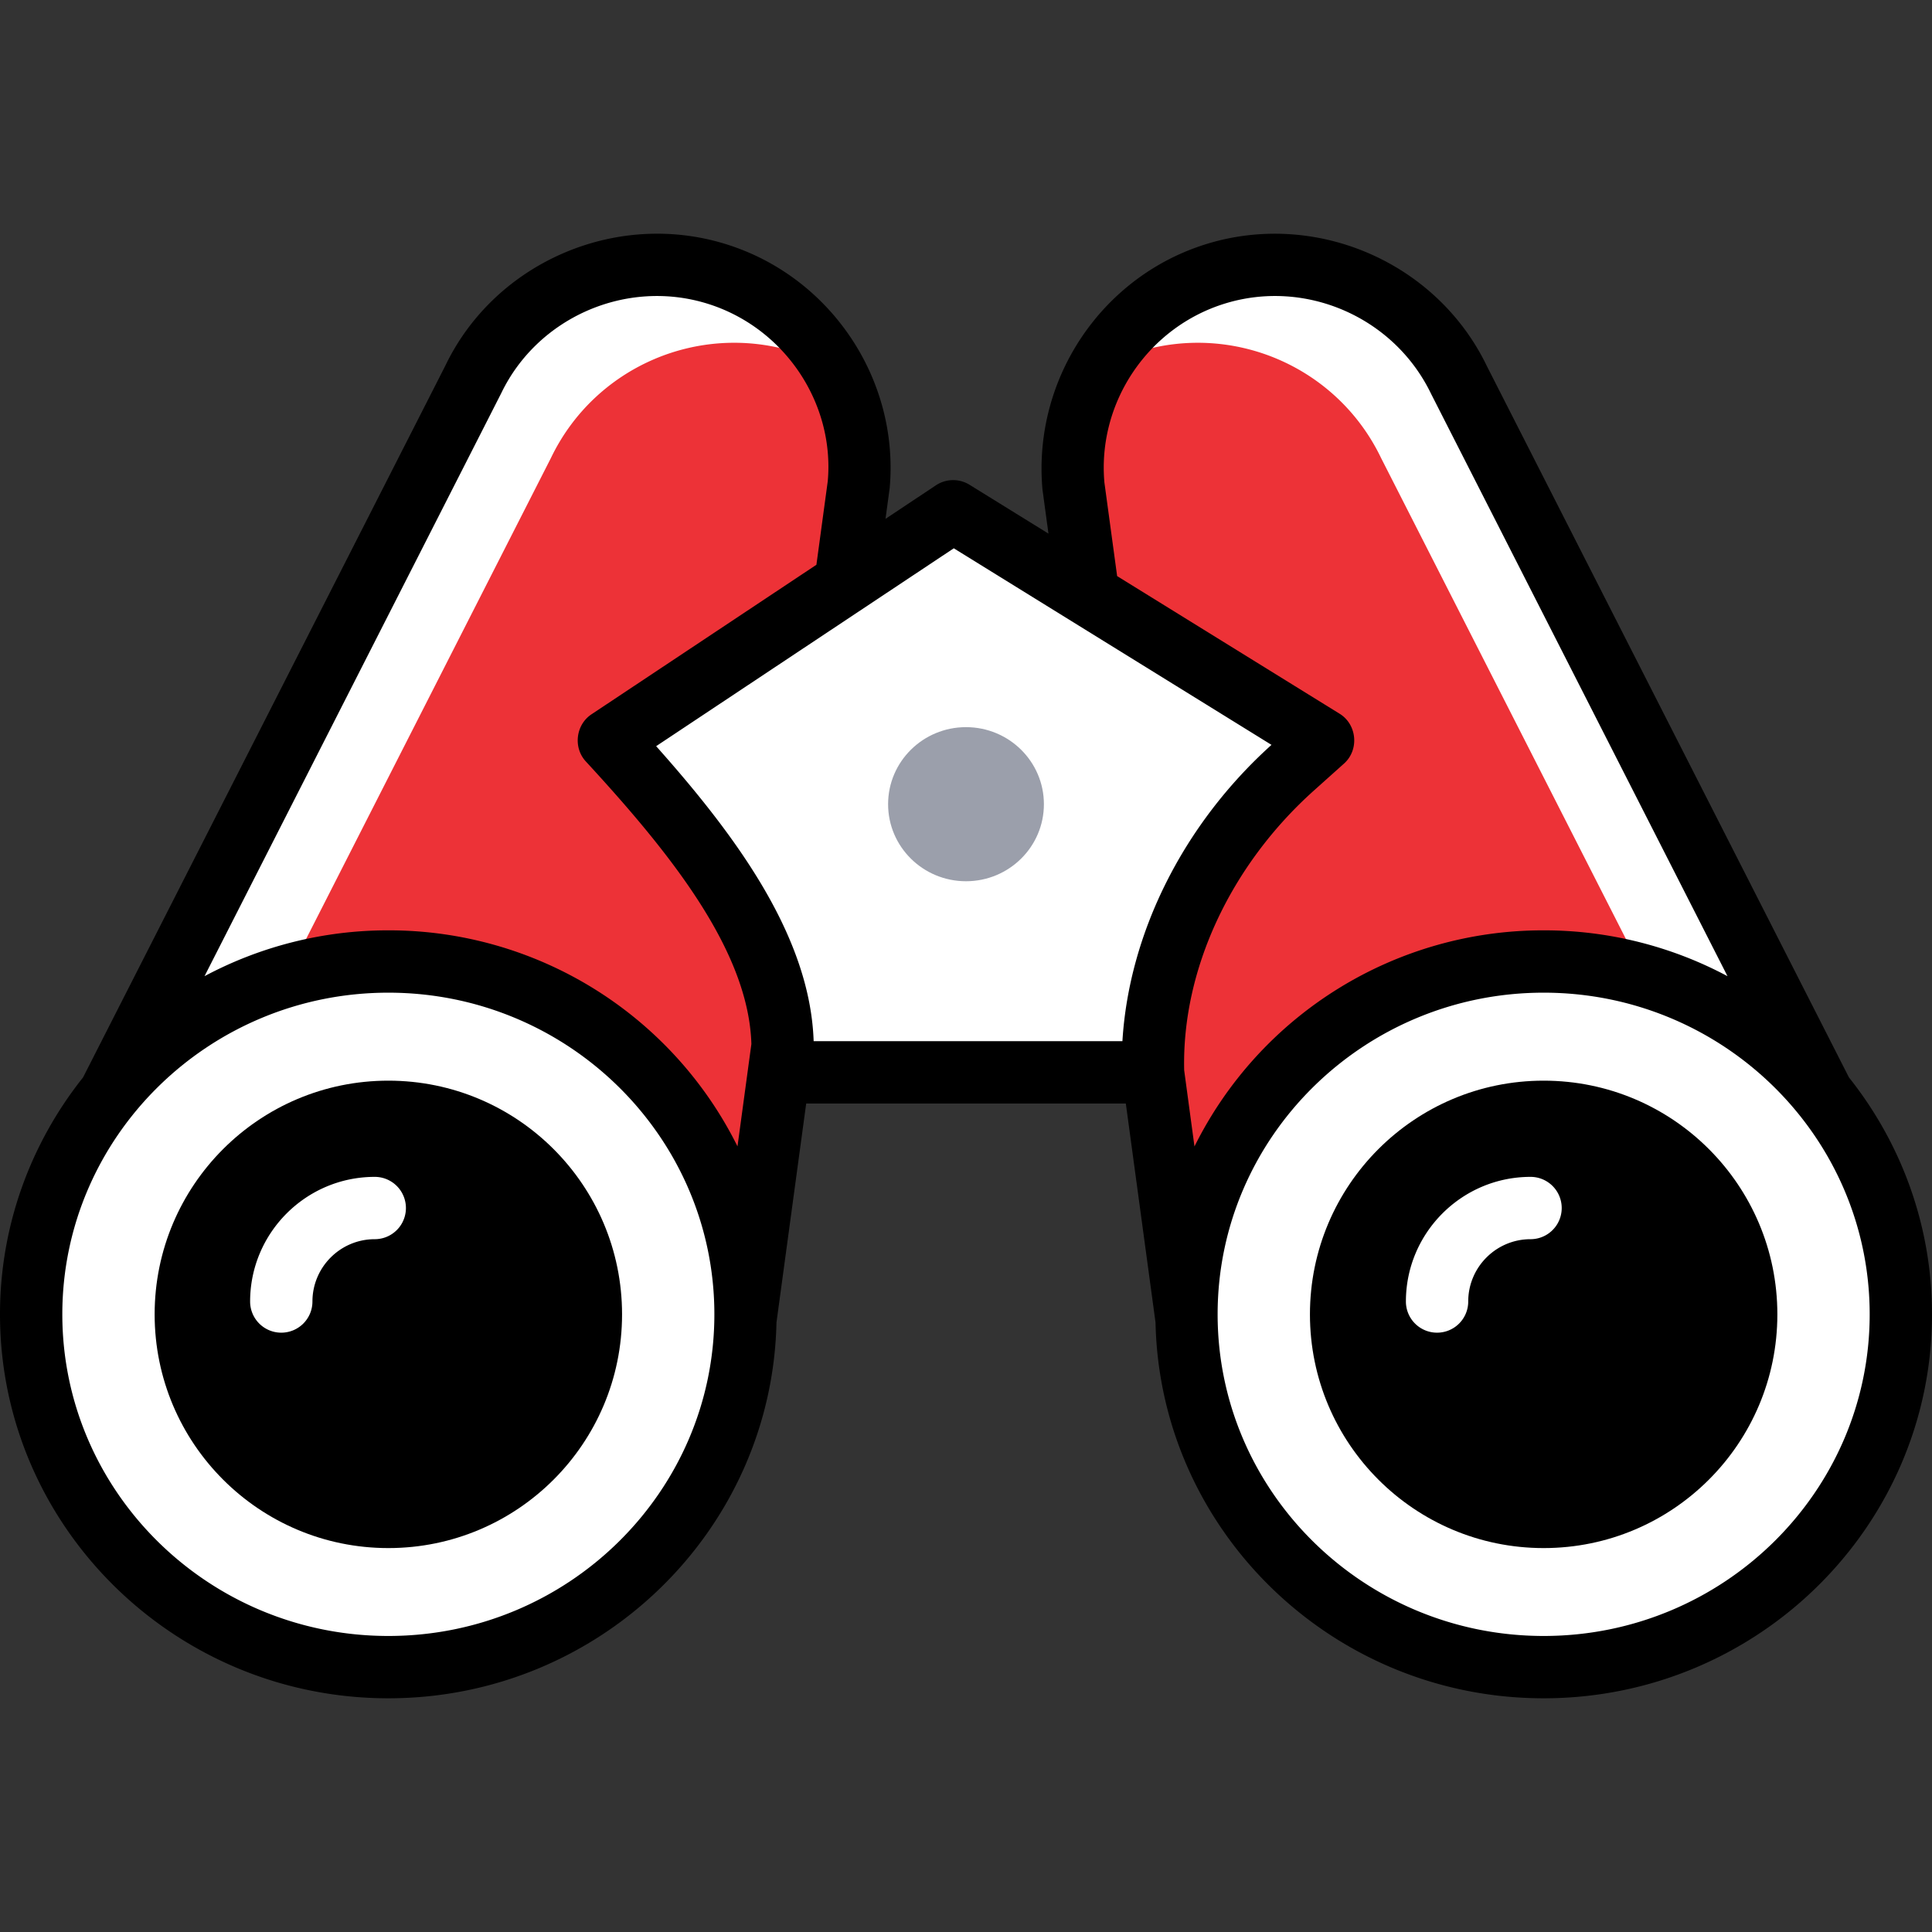 <svg xmlns="http://www.w3.org/2000/svg" viewBox="0 0 124 124"><rect x="0" y="0" width="124" height="124" fill="#333333" stroke="none"/><path fill="#ed3237" d="M47.223 89.266 3.295 77.564 30.36 24.397c2.786-5.812 9.416-8.713 15.589-6.823 5.884 1.802 9.703 7.463 9.161 13.579l-7.887 58.113z"/><path fill="#fff" d="M35.359 29.397c2.786-5.811 9.416-8.713 15.589-6.823.91.279 1.763.659 2.566 1.11a13.018 13.018 0 0 0-7.566-6.11c-6.173-1.891-12.803 1.011-15.589 6.823L3.295 77.564l6.644 1.77 25.42-49.937z"/><ellipse cx="24.925" cy="84.359" fill="#fff" rx="22.925" ry="22.641"/><circle cx="24.925" cy="84.359" r="15" fill="#000"/><path fill="#fff" d="M18.053 85.534a2 2 0 0 1-2-2c0-4.411 3.589-8 8-8a2 2 0 0 1 0 4c-2.206 0-4 1.794-4 4a2 2 0 0 1-2 2z"/><path fill="#ed3237" d="m76.777 89.266 43.928-11.702-27.064-53.167c-2.786-5.812-9.416-8.713-15.589-6.823-5.884 1.802-9.703 7.463-9.161 13.579l7.886 58.113z"/><path fill="#fff" d="M73.052 22.575c6.173-1.891 12.803 1.011 15.589 6.822l25.42 49.937 6.644-1.77-27.064-53.167c-2.786-5.811-9.416-8.713-15.589-6.823a13.015 13.015 0 0 0-7.566 6.11c.802-.45 1.656-.83 2.566-1.109z"/><ellipse cx="99.075" cy="84.359" fill="#fff" rx="22.925" ry="22.641"/><circle cx="99.075" cy="84.359" r="15" fill="#000"/><path fill="#fff" d="M92.234 85.534a2 2 0 0 1-2-2c0-4.411 3.589-8 8-8a2 2 0 0 1 0 4c-2.206 0-4 1.794-4 4a2 2 0 0 1-2 2z"/><path fill="#fff" d="M74.003 68.83H49.997l.232-1.708c-.12-7.131-6.302-14.331-11.16-19.602l22.107-14.697L84.932 47.52l-1.925 1.724c-5.577 4.994-9.21 12.149-9.004 19.586z"/><ellipse cx="62" cy="51.615" fill="#9b9fab" rx="5" ry="4.945"/><path fill="#000" d="M118.669 69.15 95.444 23.523c-3.188-6.652-10.913-10.034-17.979-7.871-6.744 2.066-11.188 8.655-10.557 15.763l.385 2.834-5.066-3.135a2 2 0 0 0-2.159.035L56.834 33.3l.268-1.978c.621-7.014-3.823-13.604-10.567-15.67-7.059-2.166-14.79 1.219-17.957 7.828L5.331 69.15C1.997 73.342 0 78.621 0 84.356 0 97.945 11.182 109 24.925 109c13.566 0 24.628-10.774 24.911-24.122l1.907-14.052h20.515l1.906 14.052C74.447 98.226 85.509 109 99.075 109 112.818 109 124 97.945 124 84.356c0-5.735-1.997-11.014-5.331-15.206zM32.163 25.252c2.34-4.881 8.015-7.364 13.199-5.775 4.949 1.516 8.211 6.348 7.766 11.4l-.729 5.371-14.438 9.599c-1.007.67-1.183 2.132-.363 3.022 5.418 5.879 10.447 12.141 10.628 18.137l-.211 1.55v.004l-.681 5.016a24.98 24.98 0 0 0-22.409-13.865 24.994 24.994 0 0 0-11.798 2.942l19.036-37.401zM24.925 105C13.387 105 4 95.739 4 84.356s9.387-20.644 20.925-20.644 20.925 9.26 20.925 20.644S36.463 105 24.925 105zm47.114-38.175H52.222c-.227-6.634-4.814-12.993-10.109-18.934l19.103-12.7 20.391 12.616c-5.666 5.105-9.146 12.082-9.568 19.018zm3.964 1.865c-.152-6.435 2.96-13.144 8.338-17.962l1.925-1.724c.979-.878.832-2.502-.282-3.192L71.7 36.975l-.817-6.006c-.456-5.143 2.806-9.976 7.755-11.492 5.189-1.591 10.86.896 13.221 5.818l19.015 37.358a24.994 24.994 0 0 0-11.798-2.942 24.977 24.977 0 0 0-22.412 13.871l-.661-4.892zM99.075 105c-11.538 0-20.925-9.261-20.925-20.644s9.387-20.644 20.925-20.644S120 72.972 120 84.356 110.613 105 99.075 105z"/></svg>